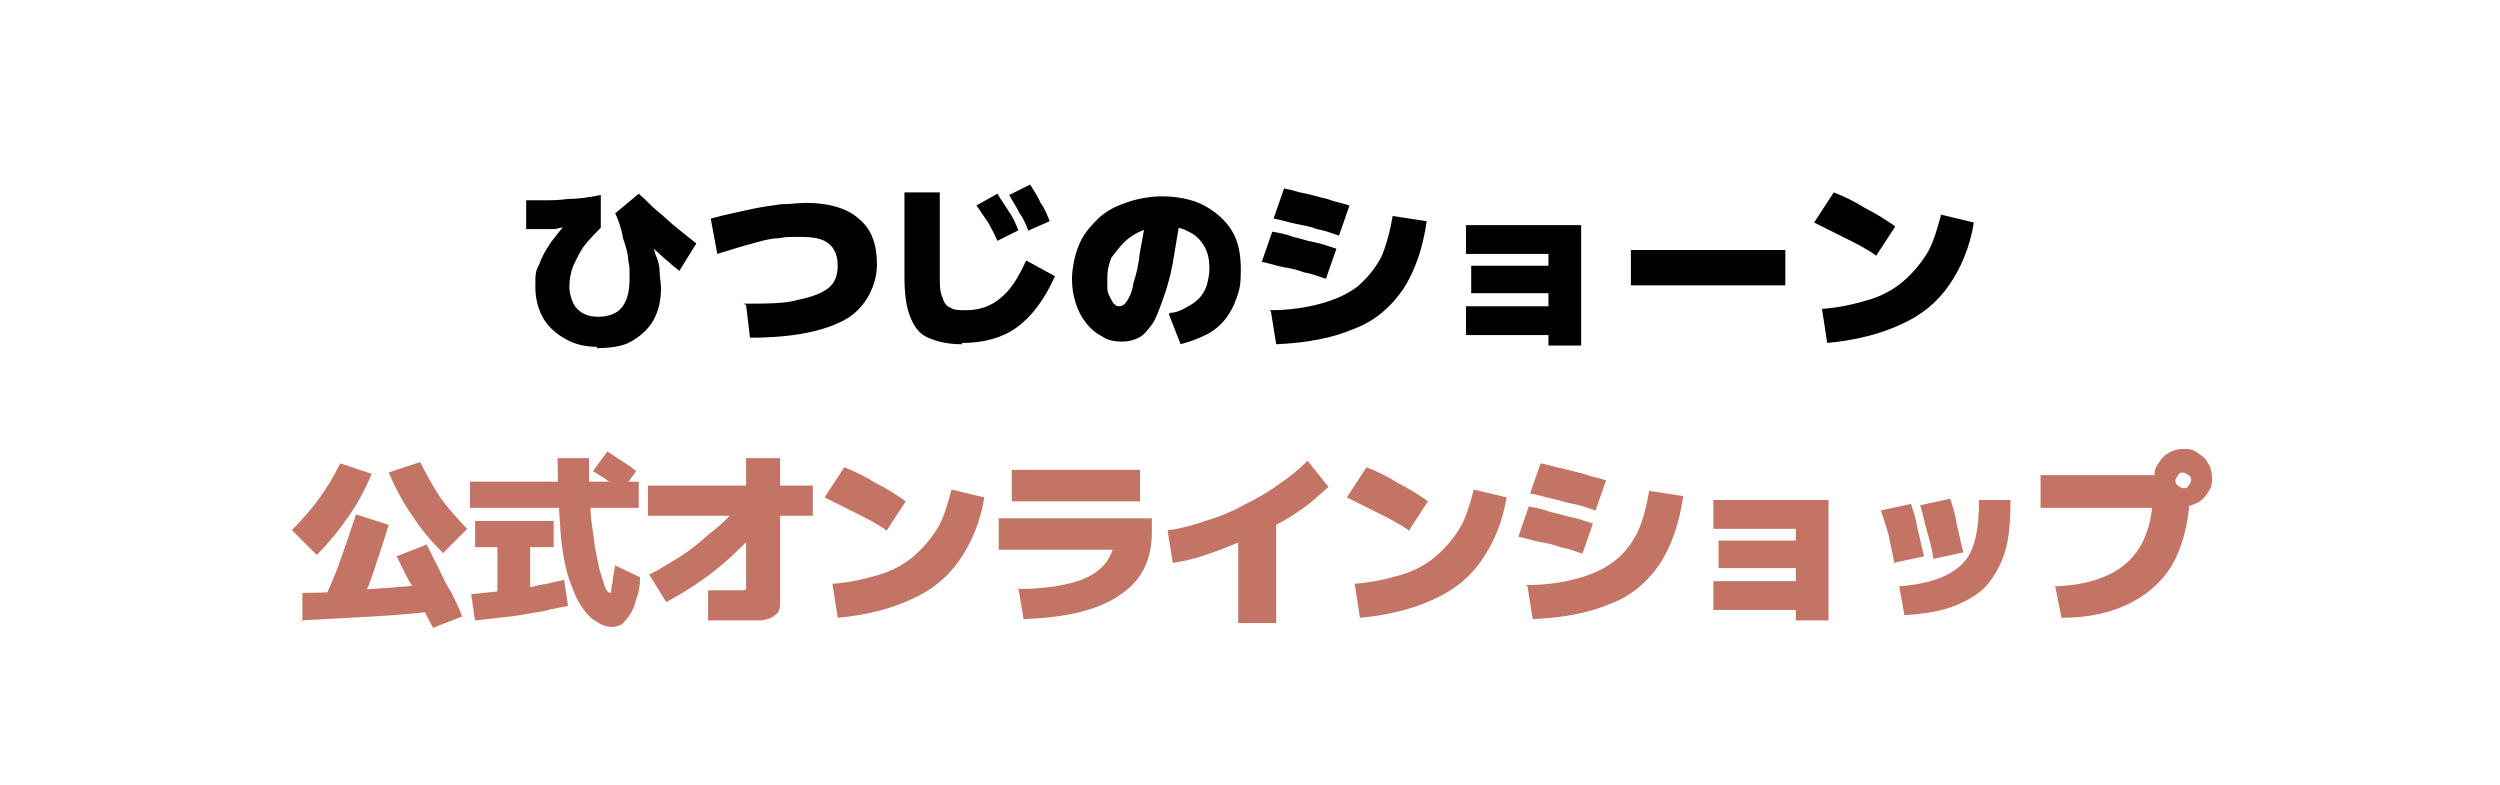 <?xml version="1.0" encoding="UTF-8"?>
<svg xmlns="http://www.w3.org/2000/svg" version="1.1" viewBox="0 0 191 60">
  <defs>
    <style>
      .cls-1 {
        fill: #c37465;
      }

      .cls-2 {
        fill: $black;
      }
    </style>
  </defs>
  <!-- Generator: Adobe Illustrator 28.7.1, SVG Export Plug-In . SVG Version: 1.2.0 Build 142)  -->
  <g>
    <g id="_レイヤー_1" data-name="レイヤー_1">
      <path class="cls-2" d="M45.7,26.5c-1,0-1.8-.2-2.5-.6-.7-.4-1.3-.9-1.7-1.6-.4-.7-.6-1.5-.6-2.4s0-1.2.3-1.7c.2-.6.5-1.1.9-1.7.4-.5.8-1.1,1.4-1.6l.3.4c-.5,0-1,.1-1.4.2-.4,0-.8,0-1.1,0-.3,0-.7,0-1.1,0v-2.2c.5,0,.9,0,1.4,0,.5,0,1.1,0,1.8-.1.7,0,1.5-.1,2.5-.3v2.5c-.4.4-.8.8-1.2,1.3-.4.5-.6,1-.9,1.6-.2.5-.3,1.1-.3,1.6s.2,1.3.6,1.7c.4.4.9.6,1.6.6s1.4-.2,1.8-.7c.4-.5.6-1.2.6-2.2s0-.9-.1-1.4c0-.5-.2-1.1-.4-1.7-.1-.6-.3-1.3-.6-1.9l1.8-1.5c.5.4.9.9,1.4,1.3.5.4,1,.9,1.5,1.3.5.4,1,.8,1.5,1.2l-1.3,2.1c-.2-.2-.4-.3-.6-.5-.2-.2-.5-.4-.8-.7-.3-.3-.7-.6-1.2-1.1l.2-.4c.3.6.5,1.1.6,1.5.2.4.3.9.3,1.3,0,.4.1.8.1,1.2,0,1-.2,1.8-.6,2.5-.4.7-1,1.2-1.7,1.6-.7.4-1.7.5-2.7.5ZM56.8,23.2c1.8,0,3.2,0,4.2-.3,1-.2,1.8-.5,2.3-.9.5-.4.7-1,.7-1.7s-.2-1.3-.7-1.7c-.5-.4-1.2-.5-2.2-.5s-1,0-1.6.1c-.6,0-1.3.2-2,.4-.8.2-1.7.5-2.7.8l-.5-2.7c1.1-.3,2.1-.5,3-.7.9-.2,1.7-.3,2.4-.4.7,0,1.3-.1,1.9-.1,1.7,0,3.1.4,4,1.2,1,.8,1.4,2,1.4,3.5s-.8,3.3-2.4,4.2c-1.6.9-4,1.4-7.3,1.4l-.3-2.5ZM73.5,26.3c-1.1,0-1.9-.2-2.6-.5-.7-.3-1.1-.9-1.4-1.7-.3-.8-.4-1.8-.4-3v-6.4h2.7v6.4c0,.7,0,1.2.2,1.6.1.4.3.7.6.8.3.2.7.2,1.2.2,1,0,1.9-.3,2.6-.9.8-.6,1.4-1.6,2-2.9l2.2,1.2c-.8,1.8-1.8,3.1-2.9,3.9-1.1.8-2.5,1.2-4.2,1.2ZM76.2,18.4c-.2-.5-.5-1-.7-1.4-.3-.4-.6-.9-.9-1.3l1.6-.9c.3.5.6.9.9,1.4.3.4.5.9.7,1.4l-1.6.8ZM78.6,17.7c-.2-.5-.4-1-.7-1.4-.2-.4-.5-.9-.8-1.4l1.6-.8c.3.5.6.9.8,1.4.3.4.5.9.7,1.4l-1.6.7ZM89.4,23.9c.4,0,.9-.2,1.2-.4.4-.2.7-.4,1-.7.3-.3.5-.7.6-1,.1-.4.2-.8.2-1.3,0-.6-.1-1.2-.4-1.7-.3-.5-.7-.9-1.2-1.1-.5-.3-1.1-.4-1.8-.4s-1.2.1-1.7.3c-.5.2-1,.5-1.4.9-.4.4-.7.8-1,1.2-.2.5-.3,1-.3,1.5s0,.5,0,.8c0,.3.1.5.2.7.1.2.2.4.3.5.1.1.2.2.4.2.2,0,.4-.1.6-.4.2-.3.4-.7.5-1.4.2-.6.4-1.4.5-2.4.2-1,.4-2.2.6-3.5l2.6.3c-.3,1.6-.5,3-.7,4.1-.2,1.1-.5,2.1-.8,2.9-.3.8-.5,1.4-.8,1.8-.3.4-.6.8-1,1-.4.2-.8.3-1.3.3s-1.1-.1-1.5-.4c-.4-.2-.8-.5-1.2-1s-.6-.9-.8-1.5c-.2-.6-.3-1.2-.3-1.9s.2-1.8.5-2.5c.3-.8.8-1.4,1.4-2,.6-.6,1.3-1,2.2-1.3.8-.3,1.8-.5,2.8-.5s2.3.2,3.2.7c.9.5,1.6,1.1,2.1,1.9.5.8.7,1.8.7,3s-.1,1.5-.3,2.1c-.2.6-.5,1.2-.9,1.7-.4.5-.9.9-1.5,1.2s-1.2.5-1.9.7l-.9-2.3ZM97,23.7c1.5,0,2.8-.2,3.9-.5,1.1-.3,2-.7,2.8-1.3.7-.6,1.3-1.3,1.8-2.2.4-.9.7-2,.9-3.2l2.6.4c-.3,2.1-.9,3.8-1.8,5.2-.9,1.3-2.1,2.4-3.7,3-1.6.7-3.6,1.1-6,1.2l-.4-2.5ZM101.3,21.3c-.6-.2-1.1-.4-1.7-.5-.5-.2-1-.3-1.6-.4-.5-.1-1.1-.3-1.6-.4l.8-2.3c.6.1,1.1.2,1.6.4.5.1,1,.3,1.6.4.5.1,1.1.3,1.7.5l-.8,2.3ZM102.3,18c-.6-.2-1.1-.4-1.7-.5-.5-.2-1.1-.3-1.6-.4-.5-.1-1.1-.3-1.7-.4l.8-2.3c.6.1,1.1.3,1.7.4.5.1,1.1.3,1.6.4.5.2,1.1.3,1.7.5l-.8,2.3ZM118.3,26.4v-.8h-6.3v-2.2h6.3v-1h-5.9v-2.1h5.9v-.9h-6.3v-2.2h8.8v9.2h-2.5ZM124.6,21.8v-2.7h11.8v2.7h-11.8ZM139.2,23.6c1.4-.1,2.6-.4,3.6-.7,1-.3,1.9-.8,2.6-1.4.7-.6,1.3-1.3,1.8-2.1.5-.8.8-1.9,1.1-3l2.5.6c-.3,1.9-1,3.5-1.9,4.8-.9,1.3-2.1,2.3-3.7,3-1.5.7-3.4,1.2-5.6,1.4l-.4-2.6ZM143.3,19.5c-.7-.5-1.5-.9-2.3-1.3-.8-.4-1.6-.8-2.4-1.2l1.5-2.3c.8.3,1.6.7,2.4,1.2.8.4,1.6.9,2.3,1.4l-1.5,2.3Z"/>
      <path class="cls-1" d="M33.9,42.3c-.9-.9-1.7-1.8-2.4-2.9-.7-1-1.3-2.1-1.8-3.3l2.4-.8c.5,1,1,1.9,1.6,2.8.6.8,1.3,1.6,2,2.3l-1.8,1.8ZM23.1,47.5v-2.2c1.6,0,3.4-.1,5.2-.3,1.8-.1,3.7-.3,5.6-.4l.4,2c-2,.2-3.9.4-5.8.5-1.9.1-3.7.2-5.5.3ZM27.1,47.1l-2.4-1.1c.4-1,.9-2,1.3-3.2.4-1.1.8-2.3,1.2-3.5l2.5.8c-.4,1.3-.8,2.5-1.2,3.7-.4,1.2-.9,2.3-1.4,3.3ZM24.1,42.3l-1.8-1.8c.7-.7,1.4-1.5,2-2.3.6-.8,1.2-1.8,1.7-2.8l2.4.8c-.5,1.2-1.1,2.3-1.8,3.3-.7,1-1.5,2-2.4,2.9ZM33.1,48c-.3-.6-.6-1.1-.9-1.8-.3-.6-.6-1.3-1-1.9-.3-.6-.6-1.2-.9-1.8l2.3-.9c.3.6.6,1.2.9,1.8.3.6.6,1.3,1,1.9.3.6.6,1.2.8,1.8l-2.3.9ZM46.9,47.9c-.5,0-.9-.1-1.3-.4-.4-.2-.8-.6-1.2-1.2-.4-.6-.7-1.4-1-2.3-.3-1-.5-2.2-.6-3.7-.1-1.5-.2-3.3-.2-5.3h2.4c0,1.3,0,2.5.1,3.5,0,1.1.2,2,.3,2.9.1.8.3,1.6.4,2.1.2.6.3,1,.4,1.3.1.3.3.5.4.5s0,0,.1-.2c0-.1,0-.3.1-.6,0-.3.1-.7.2-1.3l1.9.9c0,.7-.1,1.2-.3,1.7-.1.5-.3.9-.5,1.2-.2.3-.4.5-.6.7-.2.1-.5.2-.7.2ZM36.3,47.5l-.3-2.1c1-.1,1.9-.2,2.8-.3.9-.1,1.7-.2,2.4-.4.7-.1,1.4-.3,1.9-.4l.3,2c-.5.1-1.2.2-1.9.4-.8.1-1.6.3-2.5.4-.9.1-1.8.2-2.7.3ZM38,45.4v-3.6h-1.7v-2h6v2h-1.8v3.6h-2.6ZM35.9,38.8v-2h12.9v2h-12.9ZM47.5,37.5c-.4-.3-.7-.5-1.1-.8-.4-.3-.8-.5-1.1-.7l1.1-1.5c.4.2.7.5,1.1.7.4.3.8.5,1.1.8l-1.1,1.5ZM49.6,43.9c.8-.4,1.6-.9,2.4-1.4.8-.5,1.5-1.1,2.3-1.8.8-.6,1.5-1.3,2.1-2l1.9,1.4c-.8.9-1.6,1.6-2.4,2.4-.8.7-1.6,1.4-2.4,1.9-.8.6-1.7,1.1-2.6,1.6l-1.3-2.1ZM56.4,47.4c-.2,0-.4,0-.6,0-.2,0-.4,0-.7,0-.3,0-.6,0-1,0v-2.3c.5,0,.8,0,1,0,.2,0,.4,0,.6,0,.2,0,.3,0,.4,0,.3,0,.5,0,.6,0,.1,0,.2,0,.3-.1,0,0,0-.2,0-.3v-9.7h2.6v9.7c0,.6,0,1.1,0,1.5,0,.4-.2.7-.4.8-.2.2-.5.3-1,.4-.4,0-1,0-1.7,0ZM49.5,39.4v-2.3h12.6v2.3h-12.6ZM63.6,44.6c1.4-.1,2.6-.4,3.6-.7,1-.3,1.9-.8,2.6-1.4.7-.6,1.3-1.3,1.8-2.1.5-.8.8-1.9,1.1-3l2.5.6c-.3,1.9-1,3.5-1.9,4.8-.9,1.3-2.1,2.3-3.7,3-1.5.7-3.4,1.2-5.6,1.4l-.4-2.6ZM67.7,40.5c-.7-.5-1.5-.9-2.3-1.3-.8-.4-1.6-.8-2.4-1.2l1.5-2.3c.8.3,1.6.7,2.4,1.2.8.4,1.6.9,2.3,1.4l-1.5,2.3ZM77.7,45c1.8,0,3.2-.2,4.3-.5,1.1-.3,1.9-.8,2.4-1.4.5-.6.8-1.4.8-2.4l1.3,1.3h-10.2v-2.4h11.7v1.1c0,2.1-.8,3.7-2.5,4.8-1.6,1.1-4.1,1.7-7.3,1.8l-.4-2.4ZM77.3,38.3v-2.4h9.8v2.4h-9.8ZM89.3,40.5c.9-.1,1.9-.4,2.8-.7,1-.3,2-.7,2.9-1.2,1-.5,1.9-1,2.7-1.6.9-.6,1.6-1.2,2.2-1.8l1.6,2c-.6.5-1.2,1.1-1.9,1.6-.7.5-1.5,1-2.3,1.4-.8.5-1.7.9-2.6,1.2-.9.4-1.7.7-2.6,1-.9.3-1.7.5-2.5.6l-.4-2.5ZM94.6,47.6v-8h2.9v8h-2.9ZM103.5,44.6c1.4-.1,2.6-.4,3.6-.7,1-.3,1.9-.8,2.6-1.4.7-.6,1.3-1.3,1.8-2.1.5-.8.8-1.9,1.1-3l2.5.6c-.3,1.9-1,3.5-1.9,4.8-.9,1.3-2.1,2.3-3.7,3-1.5.7-3.4,1.2-5.6,1.4l-.4-2.6ZM107.6,40.5c-.7-.5-1.5-.9-2.3-1.3-.8-.4-1.6-.8-2.4-1.2l1.5-2.3c.8.3,1.6.7,2.4,1.2.8.4,1.6.9,2.3,1.4l-1.5,2.3ZM116.6,44.7c1.5,0,2.8-.2,3.9-.5,1.1-.3,2-.7,2.8-1.3s1.3-1.3,1.8-2.2c.4-.9.7-2,.9-3.2l2.6.4c-.3,2.1-.9,3.8-1.8,5.2-.9,1.3-2.1,2.4-3.7,3-1.6.7-3.6,1.1-6,1.2l-.4-2.5ZM120.9,42.3c-.6-.2-1.1-.4-1.7-.5-.5-.2-1-.3-1.6-.4-.5-.1-1.1-.3-1.6-.4l.8-2.3c.6.1,1.1.2,1.6.4.5.1,1.1.3,1.6.4.5.1,1.1.3,1.7.5l-.8,2.3ZM121.9,39c-.6-.2-1.1-.4-1.7-.5s-1.1-.3-1.6-.4c-.5-.1-1.1-.3-1.7-.4l.8-2.3c.6.1,1.1.3,1.7.4.5.1,1.1.3,1.6.4.5.2,1.1.3,1.7.5l-.8,2.3ZM137.2,47.4v-.8h-6.3v-2.2h6.3v-1h-5.9v-2.1h5.9v-.9h-6.3v-2.2h8.8v9.2h-2.5ZM145.1,44.8c1.2-.1,2.2-.3,3-.6.8-.3,1.4-.7,1.8-1.1.5-.5.8-1.1,1-1.9s.3-1.8.3-3h2.4c0,1.6-.1,2.9-.4,3.9s-.8,1.9-1.4,2.6c-.6.7-1.5,1.2-2.5,1.6-1,.4-2.3.6-3.8.7l-.4-2.2ZM144.7,42.9c-.1-.7-.3-1.3-.4-2-.2-.7-.4-1.3-.6-1.9l2.3-.5c.2.6.4,1.2.5,1.9.2.7.3,1.4.5,2.1l-2.3.5ZM147.7,42.6c-.1-.7-.3-1.4-.5-2.1-.2-.7-.3-1.3-.5-1.9l2.3-.5c.2.6.4,1.3.5,2,.2.7.3,1.4.5,2.1l-2.3.5ZM157,44.8c2.6-.1,4.5-.8,5.7-2,1.2-1.2,1.8-3,1.8-5.4l1.3,1.4h-9.9v-2.5h10.1v1.1h1.3c0,2.1-.4,3.8-1.1,5.3-.7,1.4-1.8,2.5-3.3,3.3-1.5.8-3.3,1.2-5.4,1.2l-.5-2.5ZM166.8,38.7c-.4,0-.7,0-1.1-.3-.3-.2-.6-.4-.8-.8-.2-.3-.3-.7-.3-1.1s0-.7.3-1.1c.2-.3.4-.6.8-.8.3-.2.7-.3,1.1-.3s.7,0,1.1.3c.3.2.6.4.8.8.2.3.3.7.3,1.1s0,.7-.3,1.1c-.2.3-.4.6-.8.8s-.7.3-1.1.3ZM166.8,37.3c.2,0,.3,0,.4-.2.1-.1.2-.3.2-.4s0-.3-.2-.4-.3-.2-.4-.2-.3,0-.4.2-.2.3-.2.4,0,.3.2.4c.1.1.3.2.4.2Z"/>
    </g>
  </g>
</svg>